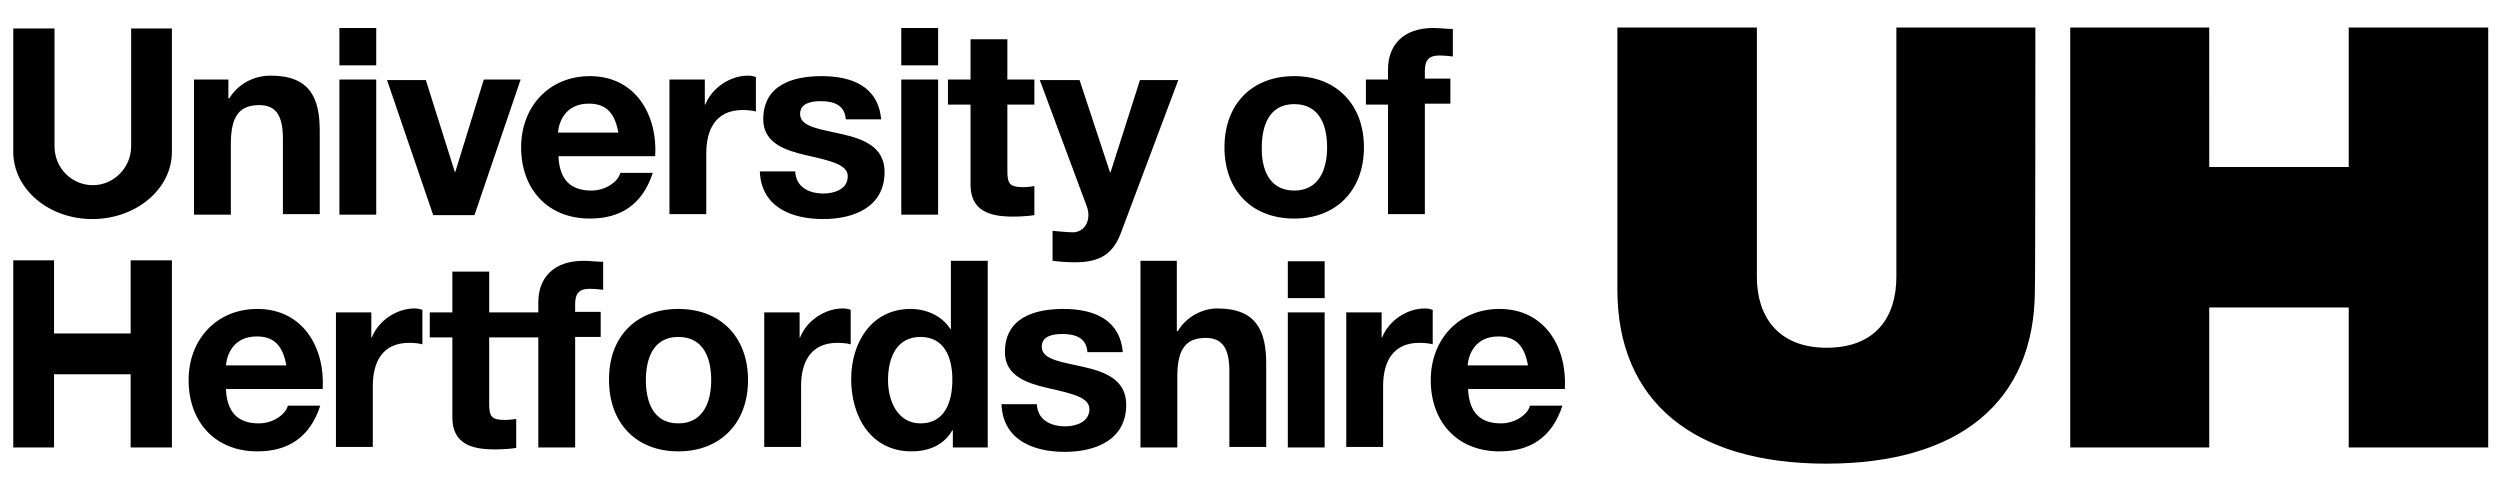 <svg xmlns="http://www.w3.org/2000/svg" xml:space="preserve" viewBox="0 0 509 97.3"><path d="M39.3 16.2h7.2V20h.2c1.9-3.1 5.2-4.6 8.4-4.6 8 0 10 4.5 10 11.3v16.9h-7.5V28.2c0-4.5-1.3-6.8-4.8-6.8-4.1 0-5.8 2.3-5.8 7.9v14.4h-7.5V16.2zM76.6 13.3h-7.5V5.7h7.5zm-7.5 2.9h7.5v27.5h-7.5zM96.6 43.8h-8.4l-9.4-27.5h7.9L92.6 35h.1l5.8-18.8h7.5zM113.7 31.8c.2 4.8 2.5 7 6.7 7 3 0 5.5-1.9 5.9-3.6h6.6c-2.1 6.5-6.6 9.3-12.8 9.3-8.6 0-14-6-14-14.5 0-8.3 5.7-14.5 14-14.5 9.3 0 13.8 7.9 13.3 16.3zm12.2-4.8c-.7-3.8-2.3-5.9-6-5.9-4.8 0-6.1 3.7-6.3 5.9zM136.3 16.2h7.2v5.1h.1c1.4-3.5 5.1-5.9 8.7-5.9.5 0 1.2.1 1.6.3v7c-.7-.2-1.8-.3-2.7-.3-5.5 0-7.4 4-7.4 8.8v12.4h-7.5zM161.9 34.8c.1 3.3 2.8 4.6 5.8 4.6 2.2 0 4.9-.9 4.9-3.5 0-2.3-3.1-3.1-8.5-4.3-4.3-1-8.7-2.5-8.7-7.3 0-7 6-8.8 11.9-8.8 6 0 11.5 2 12.1 8.8h-7.2c-.2-2.9-2.4-3.7-5.1-3.7-1.7 0-4.2.3-4.2 2.6 0 2.7 4.2 3.1 8.5 4.1 4.4 1 8.7 2.6 8.7 7.7 0 7.2-6.3 9.6-12.5 9.6-6.4 0-12.6-2.4-12.9-9.7h7.2zM191 13.3h-7.5V5.7h7.5zm-7.5 2.9h7.5v27.5h-7.5zM205.1 16.2h5.5v5.1h-5.5v13.6c0 2.6.6 3.2 3.2 3.2.8 0 1.5-.1 2.3-.2v5.9c-1.3.2-2.9.3-4.4.3-4.6 0-8.6-1.1-8.6-6.5V21.3H193v-5.1h4.6V8h7.5zM228.3 47.2c-1.6 4.4-4.2 6.2-9.4 6.2-1.5 0-3.1-.1-4.6-.3V47c1.4.1 2.9.3 4.4.3 2.6-.3 3.4-3 2.6-5.2l-9.6-25.8h8.1l6.2 18.8h.1l6-18.8h7.8zM263.5 15.5c8.6 0 14.2 5.8 14.2 14.5s-5.6 14.5-14.2 14.5-14.2-5.7-14.2-14.5 5.6-14.5 14.2-14.5m0 23.3c5.1 0 6.7-4.4 6.7-8.8s-1.5-8.8-6.7-8.8c-5.1 0-6.6 4.4-6.6 8.8-.1 4.4 1.5 8.8 6.6 8.8M282.6 21.3h-4.5v-5.1h4.5v-2.1c0-4.8 3-8.4 9.2-8.4 1.3 0 2.7.2 4 .2v5.6c-.9-.1-1.8-.2-2.8-.2-2 0-2.9.9-2.9 3.1V16h5.2v5.1h-5.2v22.5h-7.5zM46 79.2c.2 4.8 2.5 7 6.7 7 3 0 5.5-1.9 5.9-3.6h6.6c-2.1 6.5-6.6 9.3-12.8 9.3-8.6 0-14-6-14-14.5 0-8.3 5.7-14.5 14-14.5 9.3 0 13.8 7.9 13.3 16.3zm12.3-4.8c-.7-3.8-2.3-5.9-6-5.9-4.8 0-6.1 3.7-6.3 5.9zM68.4 63.6h7.2v5.1h.1c1.4-3.5 5.1-5.9 8.7-5.9.5 0 1.2.1 1.6.3v7c-.7-.2-1.8-.3-2.7-.3-5.5 0-7.4 4-7.4 8.8V91h-7.5zM105.1 68.7h-5.5v13.6c0 2.6.6 3.2 3.2 3.2.8 0 1.5-.1 2.3-.2v5.9c-1.3.2-2.9.3-4.4.3-4.6 0-8.6-1.1-8.6-6.5V68.7h-4.6v-5.1h4.6v-8.3h7.5v8.3h10v-2.1c0-4.8 3-8.4 9.2-8.4 1.3 0 2.7.2 4 .2V59c-.9-.1-1.8-.2-2.8-.2-2 0-2.9.9-2.9 3.1v1.6h5.2v5.1h-5.2v22.5h-7.5V68.7zM138.1 62.9c8.6 0 14.2 5.7 14.2 14.5 0 8.7-5.6 14.5-14.2 14.5S124 86.1 124 77.4c-.1-8.8 5.5-14.5 14.1-14.5m0 23.3c5.1 0 6.7-4.4 6.7-8.8s-1.5-8.8-6.7-8.8c-5.1 0-6.6 4.4-6.6 8.8s1.5 8.8 6.6 8.8M155.6 63.6h7.2v5.1h.1c1.4-3.5 5.1-5.9 8.7-5.9.5 0 1.2.1 1.6.3v7c-.7-.2-1.8-.3-2.7-.3-5.5 0-7.4 4-7.4 8.8V91h-7.5zM194 87.6h-.1c-1.7 3-4.8 4.3-8.3 4.3-8.3 0-12.3-7.1-12.3-14.7 0-7.4 4.1-14.3 12.1-14.3 3.2 0 6.4 1.4 8.1 4.1h.1V53.1h7.5v38H194zm-6.6-19c-4.9 0-6.6 4.3-6.6 8.8 0 4.3 2 8.8 6.6 8.8 5 0 6.5-4.4 6.5-8.9s-1.6-8.7-6.5-8.7M211.1 82.2c.1 3.3 2.8 4.6 5.8 4.6 2.2 0 4.9-.9 4.9-3.5 0-2.3-3.1-3.1-8.5-4.3-4.3-1-8.7-2.5-8.7-7.3 0-7 6-8.8 11.9-8.8 6 0 11.5 2 12.1 8.8h-7.2c-.2-2.9-2.4-3.7-5.1-3.7-1.7 0-4.2.3-4.2 2.6 0 2.7 4.2 3.1 8.5 4.1 4.4 1 8.7 2.6 8.7 7.7 0 7.2-6.3 9.6-12.5 9.6-6.4 0-12.6-2.4-12.9-9.7h7.2zM232.1 53.1h7.5v14.3h.2c1.9-3.1 5.2-4.6 8-4.6 8 0 10 4.5 10 11.3V91h-7.5V75.6c0-4.5-1.3-6.8-4.8-6.8-4.1 0-5.8 2.3-5.8 7.9v14.4h-7.5v-38zM269.7 60.7h-7.5v-7.5h7.5zm-7.5 2.9h7.5v27.5h-7.5zM274.1 63.6h7.2v5.1h.1c1.4-3.5 5.1-5.9 8.7-5.9.5 0 1.2.1 1.6.3v7c-.7-.2-1.8-.3-2.7-.3-5.5 0-7.4 4-7.4 8.8V91h-7.5zM298.9 79.2c.2 4.8 2.5 7 6.7 7 3 0 5.5-1.9 5.9-3.6h6.6c-2.1 6.5-6.6 9.3-12.8 9.3-8.6 0-14-6-14-14.5 0-8.3 5.7-14.5 14-14.5 9.3 0 13.8 7.9 13.3 16.3zm12.2-4.8c-.7-3.8-2.3-5.9-6-5.9-4.8 0-6.1 3.7-6.3 5.9zM414.4 5.6h-28.3v50.8c0 8-4.1 14.4-14.2 14.4-10 0-14.2-6.5-14.2-14.4V5.6h-28.4V59c0 22.7 15.5 35.4 42.5 35.4 27.1 0 42.5-12.6 42.5-35.4.1-.2.1-53.4.1-53.4M421.5 5.6h28.3V34h28.4V5.6h28.4v85.5h-28.4V62.6h-28.4v28.5h-28.3zM35 5.8h-8.3v24c0 4.3-3.5 7.9-7.8 7.9s-7.8-3.5-7.8-7.9v-24H2.7v25.1c0 7.6 7.2 13.7 16.1 13.7S35 38.5 35 30.9zM26.6 67.9H11V53H2.7v38.1H11V76.2h15.6v14.9H35V53h-8.4z"/></svg>